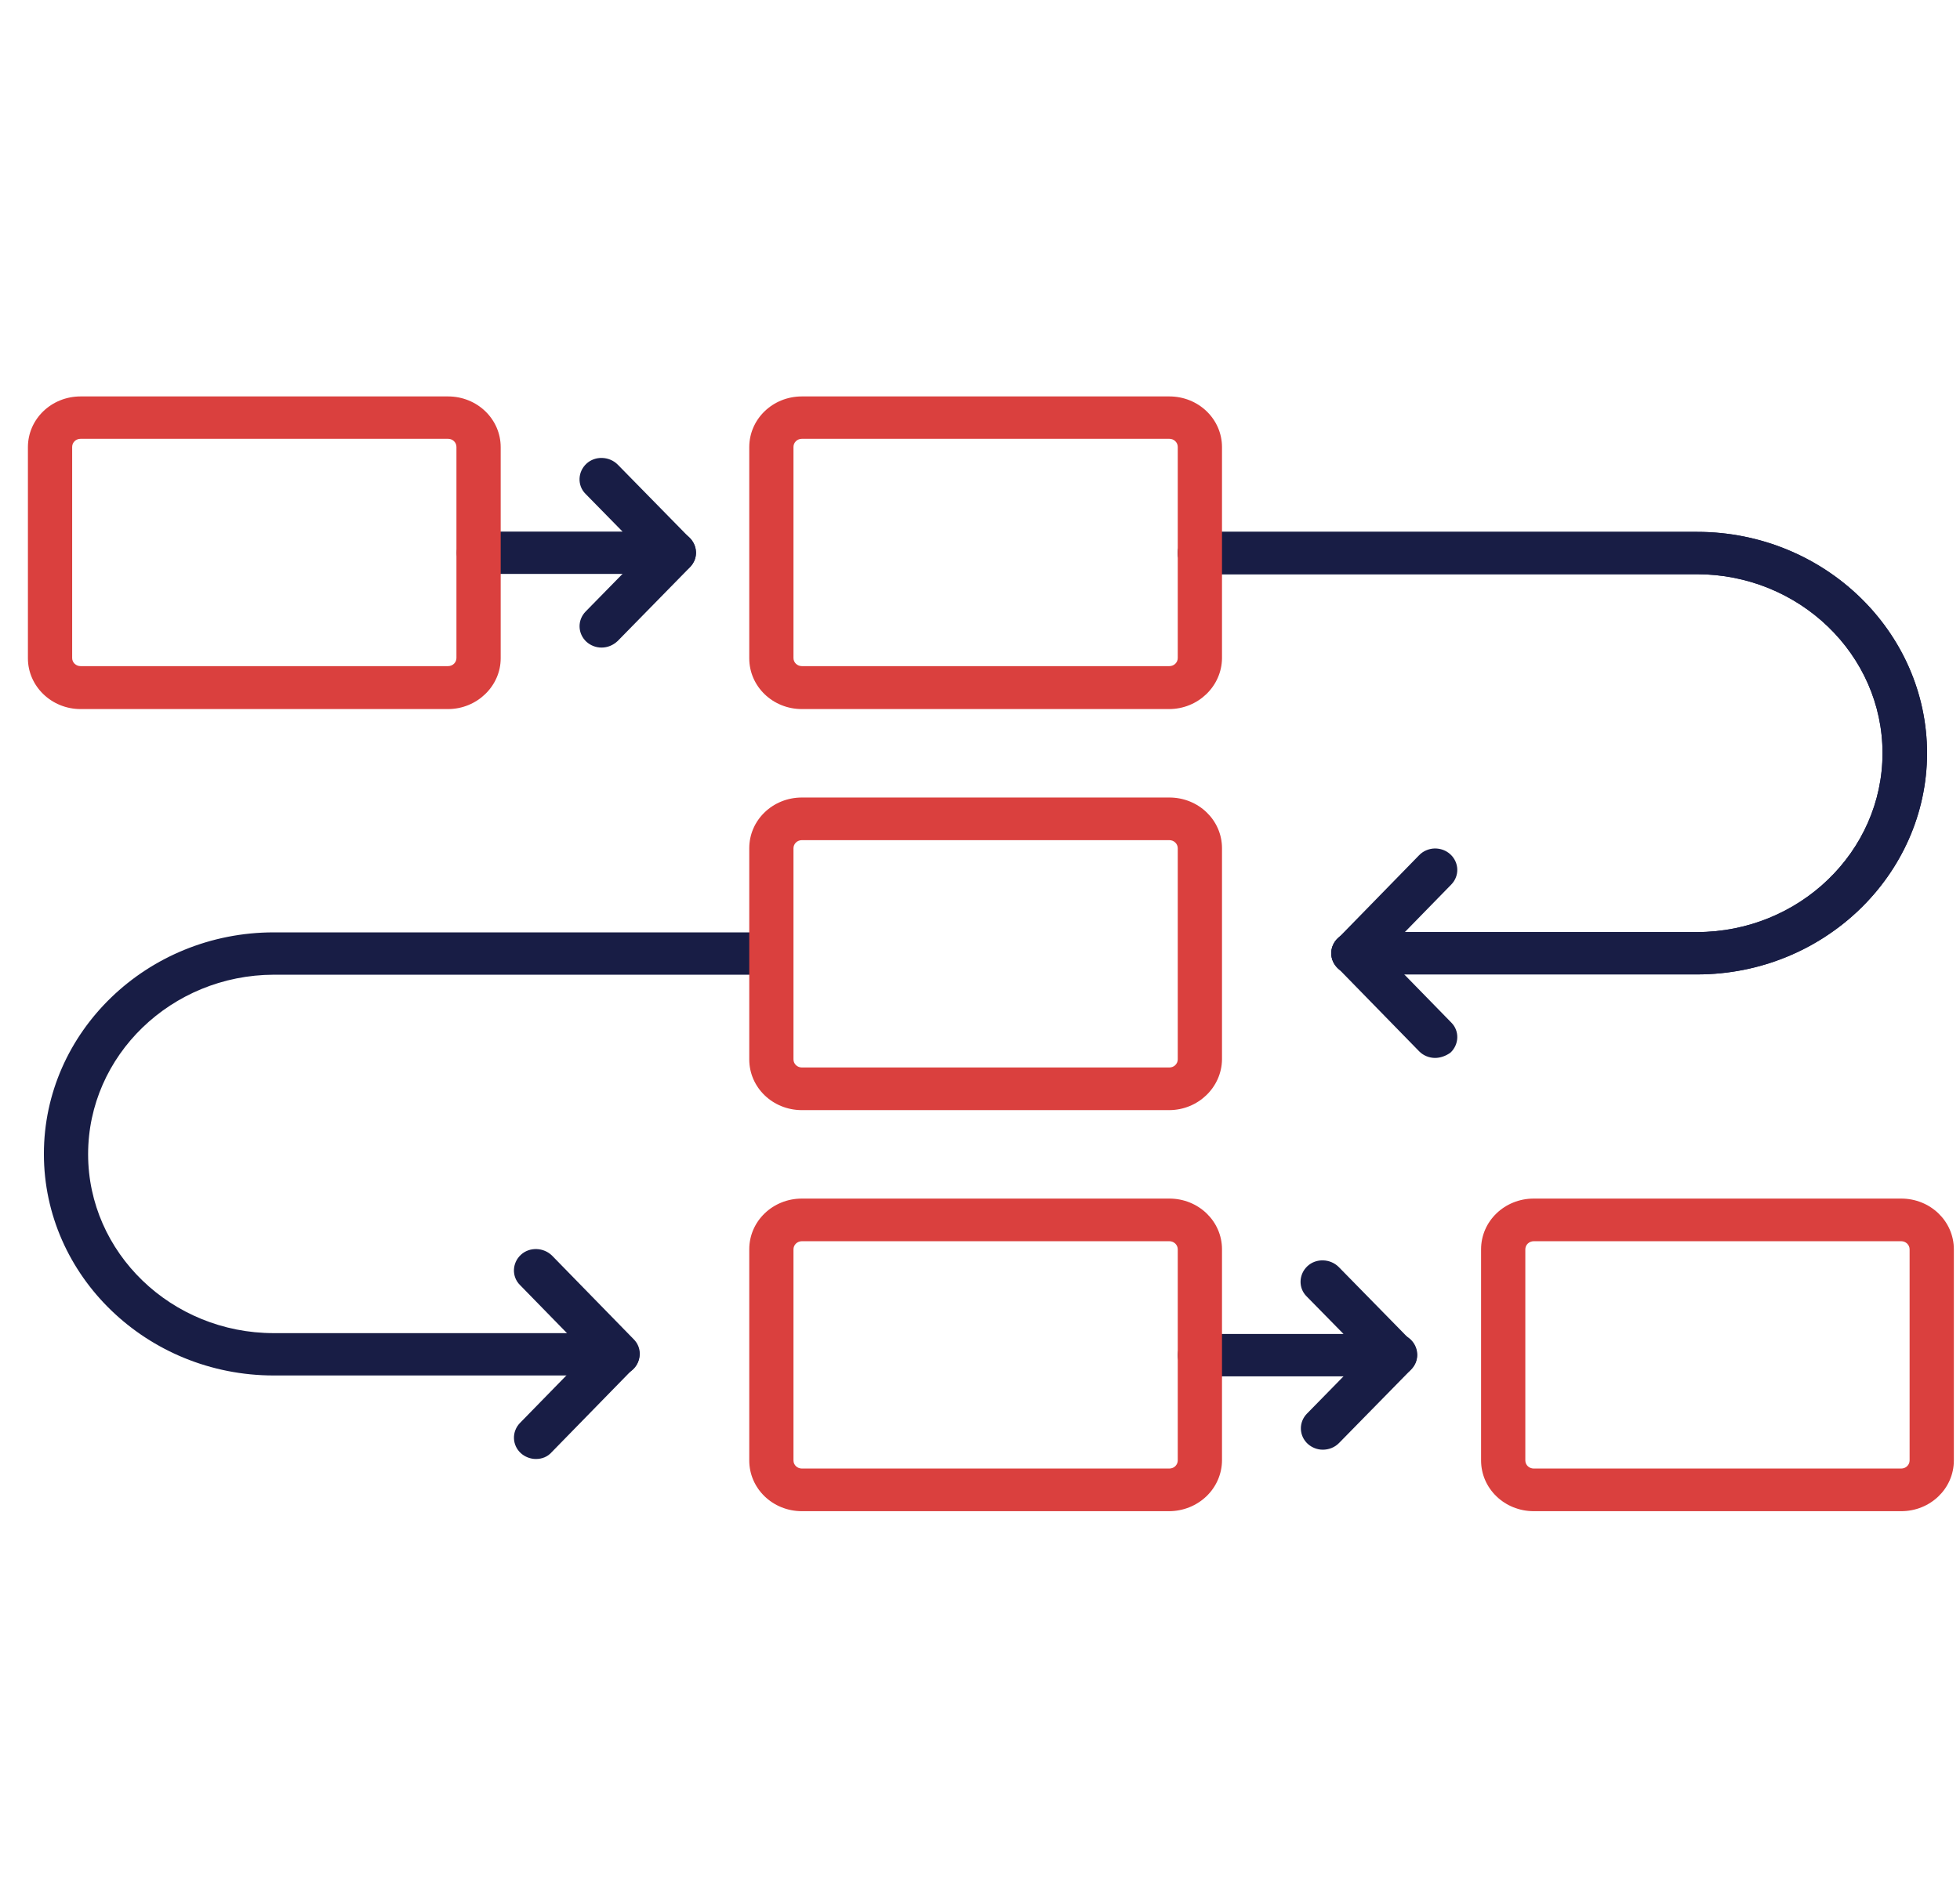 <svg width="66" height="64" viewBox="0 0 66 64" fill="none" xmlns="http://www.w3.org/2000/svg">
<path d="M64.019 50.898H51.647C50.664 50.898 49.873 50.136 49.873 49.189V42.078C49.873 41.131 50.664 40.369 51.647 40.369H64.019C65.002 40.369 65.793 41.131 65.793 42.078V49.189C65.793 50.136 65.002 50.898 64.019 50.898ZM51.647 41.805C51.572 41.805 51.499 41.834 51.446 41.885C51.393 41.936 51.363 42.006 51.363 42.078V49.189C51.363 49.345 51.495 49.462 51.647 49.462H64.019C64.181 49.462 64.303 49.336 64.303 49.189V42.078C64.303 42.006 64.273 41.936 64.22 41.885C64.167 41.834 64.095 41.805 64.019 41.805H51.647Z" fill="#DA403E"/>
<path d="M57.149 32.819H45.567C45.161 32.819 44.827 32.497 44.827 32.106C44.827 31.715 45.161 31.393 45.567 31.393H57.139C60.584 31.393 63.391 28.687 63.391 25.366C63.391 22.046 60.584 19.34 57.139 19.34H40.399C39.994 19.34 39.659 19.018 39.659 18.627C39.659 18.236 39.994 17.914 40.399 17.914H57.149C61.415 17.914 64.891 21.264 64.891 25.376C64.88 29.469 61.415 32.819 57.149 32.819Z" fill="#181D45"/>
<path d="M57.149 32.819H45.567C45.161 32.819 44.827 32.497 44.827 32.106C44.827 31.715 45.161 31.393 45.567 31.393H57.139C60.584 31.393 63.391 28.687 63.391 25.366C63.391 22.046 60.584 19.34 57.139 19.34H40.399C39.994 19.34 39.659 19.018 39.659 18.627C39.659 18.236 39.994 17.914 40.399 17.914H57.149C61.415 17.914 64.891 21.264 64.891 25.376C64.88 29.469 61.415 32.819 57.149 32.819Z" fill="#181D45"/>
<path d="M48.323 35.632C48.13 35.632 47.928 35.554 47.786 35.407L45.04 32.594C44.908 32.464 44.835 32.288 44.835 32.106C44.835 31.924 44.908 31.749 45.04 31.618L47.786 28.805C47.853 28.735 47.933 28.68 48.023 28.641C48.112 28.602 48.208 28.58 48.306 28.577C48.404 28.575 48.502 28.591 48.594 28.625C48.685 28.659 48.769 28.71 48.84 28.776C49.134 29.049 49.154 29.498 48.87 29.791L46.6 32.116L48.87 34.441C49.154 34.724 49.134 35.183 48.84 35.456C48.688 35.564 48.505 35.632 48.323 35.632ZM20.791 46.327H9.219C4.953 46.327 1.478 42.977 1.478 38.865C1.478 34.753 4.953 31.403 9.219 31.403H25.969C26.375 31.403 26.709 31.725 26.709 32.116C26.709 32.507 26.375 32.829 25.969 32.829H9.219C5.774 32.839 2.967 35.544 2.967 38.875C2.967 42.196 5.774 44.901 9.219 44.901H20.791C21.197 44.901 21.531 45.224 21.531 45.614C21.541 46.015 21.207 46.327 20.791 46.327Z" fill="#181D45"/>
<path d="M18.045 49.14C17.863 49.14 17.68 49.071 17.538 48.944C17.395 48.813 17.312 48.633 17.307 48.443C17.301 48.252 17.373 48.068 17.508 47.928L19.778 45.604L17.508 43.279C17.224 42.996 17.244 42.537 17.538 42.264C17.832 41.99 18.308 42.01 18.592 42.293L21.338 45.106C21.612 45.379 21.612 45.809 21.338 46.083L18.592 48.895C18.44 49.071 18.248 49.14 18.045 49.14ZM22.686 19.33H16.12C15.714 19.33 15.38 19.008 15.38 18.617C15.38 18.226 15.714 17.904 16.12 17.904H20.963L19.717 16.634C19.433 16.351 19.453 15.892 19.747 15.618C20.041 15.345 20.517 15.364 20.801 15.648L23.233 18.128C23.436 18.334 23.497 18.636 23.375 18.9C23.243 19.164 22.98 19.33 22.686 19.33Z" fill="#181D45"/>
<path d="M20.254 21.811C20.072 21.811 19.89 21.743 19.748 21.616C19.605 21.484 19.522 21.304 19.516 21.114C19.51 20.924 19.583 20.739 19.717 20.6L22.149 18.119C22.285 17.982 22.473 17.901 22.67 17.896C22.867 17.89 23.059 17.96 23.203 18.09C23.497 18.363 23.517 18.813 23.233 19.106L20.802 21.587C20.649 21.733 20.457 21.811 20.254 21.811ZM46.965 46.356H40.399C39.994 46.356 39.659 46.034 39.659 45.643C39.659 45.253 39.994 44.93 40.399 44.93H45.242L43.996 43.661C43.712 43.377 43.733 42.918 44.026 42.645C44.32 42.371 44.797 42.391 45.08 42.674L47.512 45.155C47.715 45.36 47.776 45.663 47.654 45.927C47.533 46.181 47.269 46.356 46.965 46.356Z" fill="#181D45"/>
<path d="M44.543 48.827C44.361 48.827 44.178 48.758 44.037 48.631C43.894 48.5 43.811 48.32 43.805 48.13C43.799 47.939 43.872 47.755 44.006 47.616L46.438 45.135C46.575 44.997 46.762 44.917 46.959 44.911C47.156 44.906 47.348 44.976 47.492 45.105C47.786 45.379 47.806 45.828 47.523 46.121L45.09 48.602C44.938 48.758 44.736 48.827 44.543 48.827Z" fill="#181D45"/>
<path d="M39.365 50.898H27.003C26.02 50.898 25.23 50.136 25.23 49.189V42.078C25.23 41.131 26.02 40.369 27.003 40.369H39.375C40.358 40.369 41.149 41.131 41.149 42.078V49.189C41.146 49.643 40.957 50.078 40.623 50.398C40.288 50.718 39.836 50.898 39.365 50.898ZM27.003 41.805C26.928 41.805 26.855 41.834 26.802 41.885C26.749 41.936 26.719 42.006 26.719 42.078V49.189C26.719 49.345 26.851 49.462 27.003 49.462H39.375C39.538 49.462 39.659 49.335 39.659 49.189V42.078C39.659 42.006 39.629 41.936 39.576 41.885C39.523 41.834 39.451 41.805 39.375 41.805H27.003ZM39.365 37.39H27.003C26.02 37.39 25.23 36.628 25.23 35.681V28.57C25.23 27.622 26.02 26.861 27.003 26.861H39.375C40.358 26.861 41.149 27.622 41.149 28.57V35.681C41.139 36.618 40.348 37.39 39.365 37.39ZM27.003 28.297C26.928 28.297 26.855 28.325 26.802 28.377C26.749 28.428 26.719 28.497 26.719 28.57V35.681C26.719 35.837 26.851 35.954 27.003 35.954H39.375C39.538 35.954 39.659 35.827 39.659 35.681V28.57C39.659 28.497 39.629 28.428 39.576 28.377C39.523 28.325 39.451 28.297 39.375 28.297H27.003ZM39.365 23.882H27.003C26.02 23.882 25.23 23.12 25.23 22.172V15.062C25.23 14.114 26.02 13.352 27.003 13.352H39.375C40.358 13.352 41.149 14.114 41.149 15.062V22.172C41.139 23.11 40.348 23.882 39.365 23.882ZM27.003 14.779C26.928 14.779 26.855 14.807 26.802 14.859C26.749 14.91 26.719 14.979 26.719 15.052V22.163C26.719 22.319 26.851 22.436 27.003 22.436H39.375C39.538 22.436 39.659 22.309 39.659 22.163V15.052C39.659 14.979 39.629 14.91 39.576 14.859C39.523 14.807 39.451 14.779 39.375 14.779H27.003ZM15.086 23.882H2.714C1.731 23.882 0.94 23.11 0.94 22.172V15.062C0.94 14.114 1.731 13.352 2.714 13.352H15.086C16.069 13.352 16.86 14.114 16.86 15.062V22.172C16.86 23.11 16.059 23.882 15.086 23.882ZM2.714 14.779C2.638 14.779 2.566 14.807 2.513 14.859C2.46 14.91 2.43 14.979 2.43 15.052V22.163C2.43 22.319 2.562 22.436 2.714 22.436H15.086C15.248 22.436 15.37 22.309 15.37 22.163V15.052C15.37 14.979 15.34 14.91 15.287 14.859C15.234 14.807 15.162 14.779 15.086 14.779H2.714Z" fill="#DA403E"/>
</svg>
